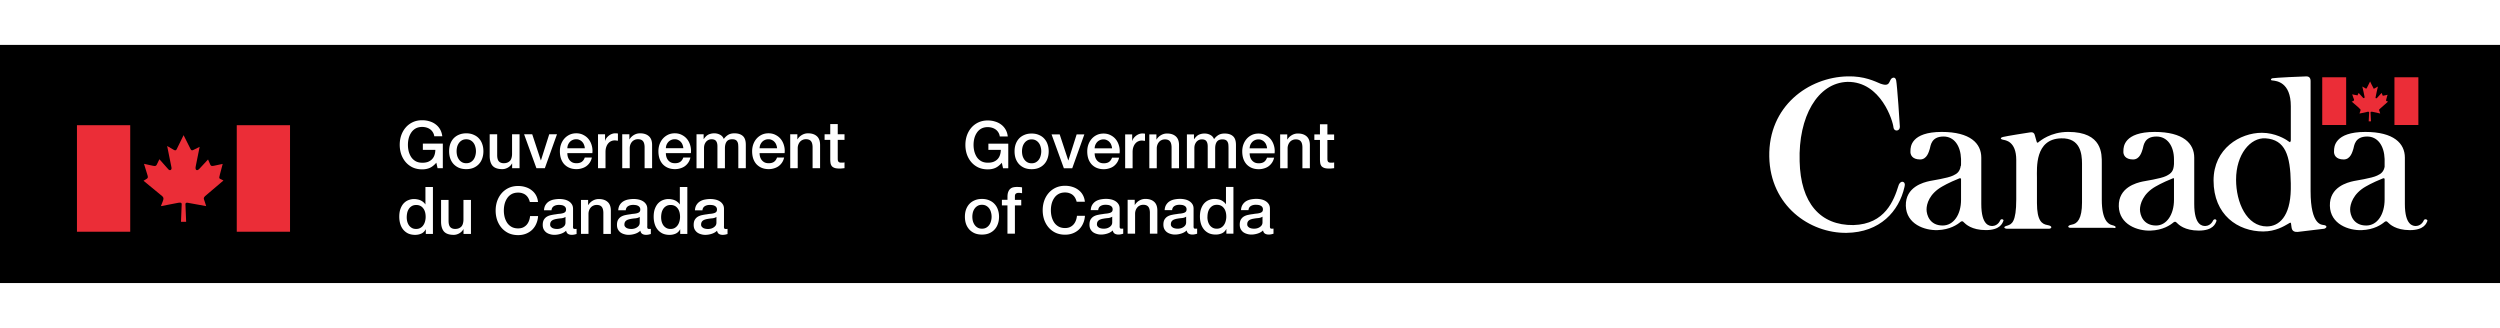 <svg xmlns="http://www.w3.org/2000/svg" width="850px" id="Layer_1" viewBox="0 0 1170.5 111.5">
  <defs>
    <clipPath id="clippath">
      <path d="M36.03 37.59h99.77v49.88H36.03z" style="fill:none"/>
    </clipPath>
    <style>
      .cls-3{fill:#fff}.cls-4{fill:#eb2d37}
    </style>
  </defs>
  <path d="M0 0h1170.5v111.5H0z"/>
  <g style="clip-path:url(#clippath)">
    <path d="M36.03 37.59h24.94v49.88H36.03zM85.95 42.27l-3.27 6.67c-.3.58-.83.5-1.32.19l-3.1-1.8 2 9.93c.33 1.27-.72 1.85-1.46.97l-4.17-4.7-1.18 2.43c-.3.64-.63.92-1.81.64l-4.22-.91 1.65 5.37c.25.81.22 1.19-.25 1.55l-1.62 1 8.76 7.22c.74.64.66 1.27.33 2.21l-.96 2.46 7.43-1.44c1.62-.34 2.31-.36 2.31.55l-.33 8.2h2.41l-.33-8.23c.03-.8.71-.8 1.7-.55l8.01 1.46-.79-2.46c-.33-1.02-.63-1.3.25-2.21l8.63-7.33-1.48-.74c-.77-.34-.44-.91-.28-1.61v-.11l1.4-5.31-4.17.88h-.02c-.71.14-1.24.23-1.6-.5l-1.07-2.46-4.04 4.35c-1.1 1.22-2.12.69-1.73-1.11l1.84-9.16-2.83 1.41c-.66.33-.99.39-1.4-.31l-3.29-6.56ZM110.85 37.59h24.94v49.88h-24.94z" class="cls-4"/>
  </g>
  <path d="M472.08 57.76h-2.45l-.58-2.57c-1.02 1.16-2.04 1.97-3.06 2.42s-2.2.67-3.52.67c-1.63 0-3.1-.3-4.41-.89-1.29-.61-2.38-1.44-3.28-2.48s-1.59-2.26-2.08-3.64c-.47-1.39-.7-2.87-.7-4.44s.23-3.02.7-4.41c.49-1.39 1.18-2.6 2.08-3.64.9-1.04 1.99-1.87 3.28-2.48 1.31-.61 2.78-.92 4.41-.92 1.18 0 2.31.16 3.37.49 1.08.31 2.04.78 2.88 1.41.84.61 1.53 1.39 2.08 2.33.55.94.9 2.02 1.04 3.25h-3.74c-.1-.71-.33-1.34-.67-1.87-.33-.55-.75-1.01-1.26-1.38s-1.08-.64-1.72-.83c-.63-.18-1.3-.28-1.99-.28-1.16 0-2.17.23-3.03.7-.84.47-1.52 1.1-2.05 1.9-.53.78-.93 1.66-1.19 2.66-.25 1-.37 2.02-.37 3.06s.12 2.06.37 3.06c.27 1 .66 1.9 1.19 2.7.53.78 1.22 1.4 2.05 1.87.86.47 1.87.7 3.03.7.98.02 1.85-.1 2.6-.37.76-.29 1.39-.68 1.9-1.19.53-.53.93-1.17 1.19-1.93.27-.76.41-1.59.43-2.51h-5.82v-2.91h9.31v11.52Zm10.93.43c-1.27 0-2.4-.2-3.4-.61-.98-.43-1.82-1.01-2.51-1.75a7.847 7.847 0 0 1-1.56-2.63c-.35-1.02-.52-2.14-.52-3.37s.17-2.32.52-3.34c.37-1.02.89-1.9 1.56-2.63.69-.74 1.53-1.31 2.51-1.72 1-.43 2.13-.64 3.4-.64s2.39.21 3.37.64c1 .41 1.84.98 2.51 1.72.69.74 1.22 1.61 1.56 2.63.37 1.02.55 2.13.55 3.34s-.18 2.35-.55 3.37c-.35 1.02-.87 1.9-1.56 2.63-.67.74-1.51 1.32-2.51 1.75-.98.41-2.1.61-3.37.61Zm0-2.76c.78 0 1.45-.16 2.02-.49.57-.33 1.04-.76 1.41-1.29s.63-1.12.8-1.78c.18-.67.28-1.36.28-2.05s-.09-1.35-.28-2.02c-.16-.67-.43-1.27-.8-1.78-.37-.53-.84-.96-1.41-1.29-.57-.33-1.25-.49-2.02-.49s-1.45.16-2.02.49c-.57.33-1.04.76-1.41 1.29-.37.51-.64 1.1-.83 1.78-.16.67-.25 1.35-.25 2.02s.08 1.38.25 2.05c.18.65.46 1.25.83 1.78s.84.96 1.41 1.29c.57.33 1.25.49 2.02.49Zm9.34-13.51h3.8l4.01 12.16h.06l3.86-12.16h3.61l-5.67 15.84h-3.92l-5.76-15.84Zm28.32 6.52a5.12 5.12 0 0 0-.37-1.59c-.18-.51-.45-.95-.8-1.32-.33-.39-.74-.69-1.23-.92-.47-.25-1-.37-1.59-.37s-1.17.11-1.68.34c-.49.2-.92.5-1.29.89-.35.37-.63.81-.86 1.32-.2.51-.32 1.06-.34 1.65h8.15Zm-8.15 2.3c0 .61.08 1.2.25 1.78.18.57.45 1.07.8 1.5s.79.78 1.32 1.04c.53.25 1.16.37 1.9.37 1.02 0 1.84-.21 2.45-.64.63-.45 1.1-1.11 1.41-1.99h3.31c-.18.86-.5 1.62-.95 2.3s-.99 1.25-1.62 1.72c-.63.45-1.35.79-2.14 1.01-.78.25-1.59.37-2.45.37-1.25 0-2.35-.2-3.31-.61a6.92 6.92 0 0 1-2.45-1.72c-.65-.74-1.15-1.61-1.5-2.63-.33-1.02-.49-2.14-.49-3.37 0-1.12.17-2.18.52-3.19.37-1.02.88-1.91 1.53-2.66.67-.78 1.48-1.39 2.42-1.84s2-.67 3.19-.67c1.25 0 2.36.27 3.34.8 1 .51 1.83 1.19 2.48 2.05.65.86 1.12 1.85 1.41 2.97.31 1.1.39 2.25.25 3.43h-11.64Zm14.29-8.82h3.28v3.06h.06c.1-.43.29-.85.58-1.26.31-.41.66-.78 1.07-1.1.43-.35.9-.62 1.41-.83.51-.2 1.03-.31 1.56-.31.41 0 .68.01.83.03l.49.06v3.37c-.25-.04-.5-.07-.77-.09-.25-.04-.49-.06-.74-.06-.59 0-1.15.12-1.68.37-.51.22-.96.57-1.35 1.04-.39.45-.69 1.01-.92 1.68-.23.67-.34 1.45-.34 2.33v7.54h-3.49V41.91Zm11.31 0h3.31v2.33l.06.06c.53-.88 1.23-1.56 2.08-2.05.86-.51 1.81-.77 2.85-.77 1.73 0 3.1.45 4.1 1.35 1 .9 1.5 2.25 1.5 4.04v10.87h-3.49V47.8c-.04-1.25-.31-2.14-.8-2.7-.49-.57-1.26-.86-2.3-.86-.59 0-1.12.11-1.59.34-.47.2-.87.5-1.19.89-.33.37-.58.81-.77 1.32-.18.51-.28 1.05-.28 1.62v9.34h-3.49V41.91Zm17.59 0h3.31v2.21h.09c.27-.39.55-.75.86-1.07s.64-.6 1.01-.83c.39-.22.83-.4 1.32-.52.49-.14 1.05-.21 1.68-.21.96 0 1.85.21 2.66.64.84.43 1.43 1.09 1.78 1.99.59-.82 1.28-1.46 2.05-1.93.78-.47 1.75-.7 2.91-.7 1.68 0 2.97.41 3.89 1.23.94.82 1.41 2.18 1.41 4.1v10.93h-3.49v-9.25c0-.63-.02-1.2-.06-1.72-.04-.53-.16-.98-.37-1.35a1.9 1.9 0 0 0-.86-.89c-.39-.2-.92-.31-1.59-.31-1.18 0-2.04.37-2.57 1.1-.53.74-.8 1.78-.8 3.12v9.28h-3.49V47.57c0-1.1-.2-1.93-.61-2.48-.39-.57-1.11-.86-2.17-.86-.45 0-.89.09-1.32.28-.41.18-.78.45-1.1.8-.31.35-.56.78-.77 1.29-.18.51-.28 1.09-.28 1.75v9.4h-3.49V41.91Zm37.53 6.52a5.12 5.12 0 0 0-.37-1.59c-.18-.51-.45-.95-.8-1.32-.33-.39-.74-.69-1.23-.92-.47-.25-1-.37-1.59-.37s-1.17.11-1.68.34c-.49.2-.92.5-1.29.89-.35.37-.63.81-.86 1.32-.2.51-.32 1.06-.34 1.65h8.15Zm-8.15 2.3c0 .61.08 1.2.25 1.78.18.57.45 1.07.8 1.5s.79.78 1.32 1.04c.53.25 1.16.37 1.9.37 1.02 0 1.84-.21 2.45-.64.63-.45 1.1-1.11 1.41-1.99h3.31c-.18.86-.5 1.62-.95 2.3s-.99 1.25-1.62 1.72c-.63.45-1.35.79-2.14 1.01-.78.25-1.59.37-2.45.37-1.25 0-2.35-.2-3.31-.61a6.92 6.92 0 0 1-2.45-1.72c-.65-.74-1.15-1.61-1.5-2.63-.33-1.02-.49-2.14-.49-3.37 0-1.12.17-2.18.52-3.19.37-1.02.88-1.91 1.53-2.66.67-.78 1.48-1.39 2.42-1.84s2-.67 3.19-.67c1.25 0 2.36.27 3.34.8 1 .51 1.83 1.19 2.48 2.05.65.86 1.12 1.85 1.41 2.97.31 1.1.39 2.25.25 3.43h-11.64Zm14.29-8.82h3.31v2.33l.06.06c.53-.88 1.23-1.56 2.08-2.05.86-.51 1.81-.77 2.85-.77 1.73 0 3.1.45 4.1 1.35 1 .9 1.5 2.25 1.5 4.04v10.87h-3.49V47.8c-.04-1.25-.31-2.14-.8-2.7-.49-.57-1.26-.86-2.3-.86-.59 0-1.12.11-1.59.34-.47.2-.87.5-1.19.89-.33.37-.58.81-.77 1.32-.18.51-.28 1.05-.28 1.62v9.34h-3.49V41.91Zm15.99 0H618v-4.75h3.49v4.75h3.15v2.6h-3.15v8.45c0 .37.01.68.03.95.04.27.11.49.21.67.12.18.3.33.52.43.23.08.53.12.92.12h.74c.25-.02.49-.06.74-.12v2.7c-.39.04-.77.08-1.13.12-.37.04-.74.06-1.13.06-.92 0-1.66-.08-2.24-.25-.55-.18-.99-.44-1.32-.77-.31-.35-.52-.78-.64-1.29-.1-.51-.16-1.09-.18-1.75V44.5h-2.63v-2.6ZM459.76 88.81c-1.27 0-2.4-.2-3.4-.61-.98-.43-1.82-1.01-2.51-1.75a7.847 7.847 0 0 1-1.56-2.63c-.35-1.02-.52-2.14-.52-3.37s.17-2.32.52-3.34c.37-1.02.89-1.9 1.56-2.63.69-.74 1.53-1.31 2.51-1.72 1-.43 2.13-.64 3.4-.64s2.39.21 3.37.64c1 .41 1.84.98 2.51 1.72.69.74 1.22 1.61 1.56 2.63.37 1.02.55 2.13.55 3.34s-.18 2.35-.55 3.37c-.35 1.02-.87 1.9-1.56 2.63-.67.74-1.51 1.32-2.51 1.75-.98.41-2.1.61-3.37.61Zm0-2.76c.78 0 1.45-.16 2.02-.49s1.04-.76 1.41-1.29c.37-.53.63-1.12.8-1.78.18-.67.28-1.36.28-2.05s-.09-1.35-.28-2.02c-.16-.67-.43-1.27-.8-1.78-.37-.53-.84-.96-1.41-1.29s-1.25-.49-2.02-.49-1.45.16-2.02.49-1.04.76-1.41 1.29c-.37.51-.64 1.1-.83 1.78-.16.67-.25 1.35-.25 2.02s.08 1.38.25 2.05c.18.65.46 1.25.83 1.78.37.53.84.96 1.41 1.29s1.25.49 2.02.49Zm9.34-13.51h2.6v-1.32c0-1 .12-1.81.37-2.42.25-.63.57-1.11.98-1.44.41-.35.87-.57 1.38-.67a7.45 7.45 0 0 1 1.65-.18c1.12 0 1.94.07 2.45.21v2.73c-.22-.06-.47-.1-.74-.12-.25-.04-.54-.06-.89-.06-.47 0-.88.11-1.23.34-.33.22-.49.66-.49 1.32v1.62h2.97v2.6h-2.97v13.23h-3.49V75.15h-2.6v-2.6Zm35 .92c-.16-.63-.39-1.22-.67-1.75-.29-.53-.65-.99-1.1-1.38-.45-.39-.98-.68-1.59-.89-.59-.22-1.29-.34-2.08-.34-1.16 0-2.17.23-3.03.7-.84.47-1.52 1.1-2.05 1.9-.53.78-.93 1.66-1.19 2.66-.25 1-.37 2.02-.37 3.06s.12 2.06.37 3.06c.27 1 .66 1.9 1.19 2.7.53.78 1.22 1.4 2.05 1.87.86.47 1.87.7 3.03.7.86 0 1.61-.14 2.27-.43.65-.31 1.22-.71 1.68-1.23.47-.53.84-1.14 1.1-1.84.27-.69.44-1.44.52-2.24h3.74c-.08 1.31-.37 2.5-.86 3.58a8.792 8.792 0 0 1-1.93 2.82c-.82.78-1.78 1.38-2.88 1.81-1.1.43-2.32.64-3.64.64-1.63 0-3.1-.3-4.41-.89a9.855 9.855 0 0 1-3.28-2.48c-.9-1.04-1.59-2.26-2.08-3.64-.47-1.39-.7-2.87-.7-4.44s.23-3.02.7-4.41c.49-1.39 1.18-2.6 2.08-3.64.9-1.04 1.99-1.87 3.28-2.48 1.31-.61 2.78-.92 4.41-.92 1.23 0 2.38.17 3.46.52 1.08.33 2.03.82 2.85 1.47.84.63 1.51 1.41 2.02 2.33.51.92.83 1.97.95 3.15h-3.83Zm20.11 11.39c0 .43.05.74.15.92.12.18.35.28.67.28h.37c.14 0 .31-.02.49-.06v2.42c-.12.04-.29.08-.49.12-.18.06-.38.11-.58.15a6.409 6.409 0 0 1-1.13.12c-.71 0-1.31-.14-1.78-.43s-.78-.79-.92-1.5c-.69.67-1.55 1.16-2.57 1.47-1 .31-1.97.46-2.91.46-.71 0-1.4-.1-2.05-.31-.65-.18-1.23-.46-1.75-.83-.49-.39-.89-.87-1.19-1.44-.29-.59-.43-1.28-.43-2.05 0-.98.17-1.78.52-2.39.37-.61.84-1.09 1.41-1.44.59-.35 1.25-.59 1.96-.74.74-.16 1.47-.29 2.21-.37.63-.12 1.24-.2 1.81-.25a8.2 8.2 0 0 0 1.5-.28c.45-.12.8-.31 1.04-.55.27-.27.4-.65.4-1.16 0-.45-.11-.82-.34-1.1-.2-.29-.47-.5-.8-.64-.31-.16-.65-.27-1.04-.31-.39-.06-.75-.09-1.1-.09-.98 0-1.79.2-2.42.61-.63.41-.99 1.04-1.07 1.9h-3.49c.06-1.02.31-1.87.74-2.54.43-.67.97-1.22 1.62-1.62.67-.41 1.43-.69 2.27-.86.84-.16 1.7-.25 2.57-.25.78 0 1.54.08 2.3.25.76.16 1.43.43 2.02.8.61.37 1.1.85 1.47 1.44.37.57.55 1.28.55 2.11v8.15Zm-3.49-4.41c-.53.35-1.18.56-1.96.64-.78.06-1.55.16-2.33.31-.37.06-.72.15-1.07.28-.35.1-.65.26-.92.46-.26.18-.48.44-.64.77-.14.31-.21.68-.21 1.13 0 .39.11.71.34.98.23.27.49.48.8.64.33.14.67.25 1.04.31.39.06.74.09 1.04.09.39 0 .81-.05 1.26-.15.45-.1.87-.28 1.26-.52.41-.25.75-.55 1.01-.92.27-.39.4-.86.4-1.41v-2.6Zm7.25-7.9h3.31v2.33l.06.06c.53-.88 1.23-1.56 2.08-2.05.86-.51 1.81-.77 2.85-.77 1.74 0 3.1.45 4.1 1.35s1.5 2.25 1.5 4.04v10.87h-3.49v-9.95c-.04-1.25-.31-2.14-.8-2.7-.49-.57-1.26-.86-2.3-.86-.59 0-1.12.11-1.59.34-.47.2-.87.5-1.19.89-.33.37-.58.81-.77 1.32-.18.51-.28 1.05-.28 1.62v9.34h-3.49V72.53Zm30.85 12.31c0 .43.05.74.15.92.12.18.35.28.67.28h.37c.14 0 .31-.02.49-.06v2.42c-.12.04-.29.08-.49.12-.18.06-.38.11-.58.15a6.409 6.409 0 0 1-1.13.12c-.71 0-1.31-.14-1.78-.43s-.78-.79-.92-1.5c-.69.67-1.55 1.16-2.57 1.47-1 .31-1.97.46-2.91.46-.71 0-1.4-.1-2.05-.31-.65-.18-1.23-.46-1.75-.83-.49-.39-.89-.87-1.19-1.44-.29-.59-.43-1.28-.43-2.05 0-.98.17-1.78.52-2.39.37-.61.84-1.09 1.41-1.44.59-.35 1.25-.59 1.96-.74.74-.16 1.47-.29 2.21-.37.63-.12 1.24-.2 1.81-.25a8.2 8.2 0 0 0 1.5-.28c.45-.12.8-.31 1.04-.55.27-.27.4-.65.4-1.16 0-.45-.11-.82-.34-1.1-.2-.29-.47-.5-.8-.64-.31-.16-.65-.27-1.04-.31-.39-.06-.75-.09-1.1-.09-.98 0-1.79.2-2.42.61-.63.41-.99 1.04-1.07 1.9h-3.49c.06-1.02.31-1.87.74-2.54.43-.67.97-1.22 1.62-1.62.67-.41 1.43-.69 2.27-.86.84-.16 1.7-.25 2.57-.25.78 0 1.54.08 2.3.25.76.16 1.43.43 2.02.8.61.37 1.1.85 1.47 1.44.37.57.55 1.28.55 2.11v8.15Zm-3.49-4.41c-.53.35-1.18.56-1.96.64-.78.06-1.55.16-2.33.31-.37.06-.72.15-1.07.28-.35.1-.65.26-.92.46-.26.18-.48.44-.64.77-.14.31-.21.68-.21 1.13 0 .39.11.71.34.98.23.27.49.48.8.64.33.14.67.25 1.04.31.39.06.74.09 1.04.09.39 0 .81-.05 1.26-.15.45-.1.87-.28 1.26-.52.41-.25.75-.55 1.01-.92.27-.39.4-.86.4-1.41v-2.6Zm22.17 7.93h-3.31v-2.14h-.06c-.47.92-1.15 1.58-2.05 1.99-.9.39-1.85.58-2.85.58-1.25 0-2.34-.21-3.28-.64a6.733 6.733 0 0 1-2.3-1.81 7.822 7.822 0 0 1-1.38-2.66c-.31-1.04-.46-2.15-.46-3.34 0-1.43.19-2.66.58-3.71s.9-1.9 1.53-2.57c.65-.67 1.39-1.16 2.21-1.47.84-.33 1.68-.49 2.54-.49.49 0 .99.05 1.5.15.51.08 1 .22 1.47.43.47.2.9.47 1.29.8.41.31.74.67 1.01 1.1h.06V66.5h3.49v21.87Zm-12.19-7.75c0 .67.08 1.34.25 1.99.18.65.45 1.24.8 1.75.37.51.83.92 1.38 1.23.55.31 1.2.46 1.96.46s1.44-.16 1.99-.49a4.07 4.07 0 0 0 1.38-1.29c.37-.53.63-1.12.8-1.78.18-.67.28-1.36.28-2.05 0-1.76-.4-3.12-1.19-4.1-.78-.98-1.84-1.47-3.19-1.47-.82 0-1.51.17-2.08.52-.55.33-1.01.77-1.38 1.32-.35.53-.6 1.14-.77 1.84-.14.67-.21 1.37-.21 2.08Zm29.26 4.23c0 .43.05.74.15.92.12.18.35.28.67.28h.37c.14 0 .31-.02.49-.06v2.42c-.12.04-.29.08-.49.12-.18.06-.38.11-.58.15a6.409 6.409 0 0 1-1.13.12c-.71 0-1.31-.14-1.78-.43s-.78-.79-.92-1.5c-.69.67-1.55 1.16-2.57 1.47-1 .31-1.97.46-2.91.46-.71 0-1.4-.1-2.05-.31-.65-.18-1.23-.46-1.75-.83-.49-.39-.89-.87-1.19-1.44-.29-.59-.43-1.28-.43-2.05 0-.98.17-1.78.52-2.39.37-.61.84-1.09 1.41-1.44.59-.35 1.25-.59 1.96-.74.74-.16 1.47-.29 2.21-.37.63-.12 1.24-.2 1.81-.25a8.2 8.2 0 0 0 1.5-.28c.45-.12.8-.31 1.04-.55.27-.27.4-.65.4-1.16 0-.45-.11-.82-.34-1.1-.2-.29-.47-.5-.8-.64-.31-.16-.65-.27-1.04-.31-.39-.06-.75-.09-1.1-.09-.98 0-1.79.2-2.42.61-.63.41-.99 1.04-1.07 1.9h-3.49c.06-1.02.31-1.87.74-2.54.43-.67.97-1.22 1.62-1.62.67-.41 1.43-.69 2.27-.86.84-.16 1.7-.25 2.57-.25.78 0 1.54.08 2.3.25.76.16 1.43.43 2.02.8.61.37 1.1.85 1.47 1.44.37.57.55 1.28.55 2.11v8.15Zm-3.49-4.41c-.53.35-1.18.56-1.96.64-.78.06-1.55.16-2.33.31-.37.06-.72.15-1.07.28-.35.1-.65.26-.92.46-.26.18-.48.44-.64.77-.14.31-.21.68-.21 1.13 0 .39.11.71.34.98.23.27.49.48.8.64.33.14.67.25 1.04.31.39.06.74.09 1.04.09.39 0 .81-.05 1.26-.15.45-.1.87-.28 1.26-.52.41-.25.75-.55 1.01-.92.27-.39.4-.86.4-1.41v-2.6ZM207.33 57.74h-2.46l-.58-2.58c-1.03 1.17-2.05 1.98-3.08 2.43s-2.21.68-3.54.68c-1.64 0-3.12-.3-4.43-.89-1.29-.62-2.39-1.45-3.29-2.49-.9-1.05-1.6-2.27-2.09-3.66-.47-1.39-.71-2.88-.71-4.46s.24-3.04.71-4.43c.49-1.39 1.19-2.62 2.09-3.66.9-1.05 2-1.88 3.29-2.49 1.31-.62 2.79-.92 4.43-.92 1.19 0 2.32.16 3.38.49 1.09.31 2.05.78 2.89 1.42.84.62 1.54 1.39 2.09 2.34.55.94.9 2.03 1.05 3.26h-3.75c-.1-.72-.33-1.34-.68-1.88-.33-.55-.75-1.02-1.26-1.38-.51-.37-1.09-.65-1.72-.83a7.32 7.32 0 0 0-2-.28c-1.17 0-2.18.24-3.05.71-.84.47-1.53 1.11-2.06 1.91-.53.78-.93 1.67-1.2 2.68-.25 1.01-.37 2.03-.37 3.08s.12 2.07.37 3.08c.27 1.01.67 1.91 1.2 2.71.53.78 1.22 1.41 2.06 1.88.86.47 1.88.71 3.05.71.98.02 1.86-.1 2.62-.37.76-.29 1.39-.69 1.91-1.2.53-.53.93-1.18 1.2-1.94.27-.76.41-1.6.43-2.52h-5.85v-2.92h9.35v11.57Zm10.98.43c-1.27 0-2.41-.21-3.42-.62a7.694 7.694 0 0 1-2.52-1.75c-.68-.74-1.2-1.62-1.57-2.65-.35-1.03-.52-2.15-.52-3.38s.17-2.33.52-3.35c.37-1.03.89-1.91 1.57-2.65a7.29 7.29 0 0 1 2.52-1.72c1-.43 2.14-.65 3.42-.65s2.4.22 3.38.65c1 .41 1.85.98 2.52 1.72.7.74 1.22 1.62 1.57 2.65.37 1.03.55 2.14.55 3.35s-.18 2.36-.55 3.38c-.35 1.03-.87 1.91-1.57 2.65-.68.74-1.52 1.32-2.52 1.75-.98.41-2.11.62-3.38.62Zm0-2.77c.78 0 1.46-.16 2.03-.49.57-.33 1.05-.76 1.42-1.29s.63-1.13.8-1.78c.18-.68.28-1.36.28-2.06s-.09-1.35-.28-2.03c-.17-.68-.43-1.27-.8-1.78-.37-.53-.84-.96-1.42-1.29-.58-.33-1.25-.49-2.03-.49s-1.46.16-2.03.49c-.58.33-1.05.76-1.42 1.29-.37.51-.65 1.11-.83 1.78-.17.68-.25 1.35-.25 2.03s.08 1.38.25 2.06c.18.66.46 1.25.83 1.78s.84.96 1.42 1.29c.57.33 1.25.49 2.03.49Zm24.92 2.34h-3.45v-2.22h-.06c-.43.8-1.08 1.45-1.94 1.94-.84.47-1.7.71-2.58.71-2.09 0-3.61-.51-4.55-1.54-.92-1.05-1.38-2.62-1.38-4.71V41.83h3.51v9.75c0 1.39.27 2.38.8 2.95.53.57 1.28.86 2.25.86.74 0 1.35-.11 1.85-.34s.89-.52 1.2-.89c.31-.39.52-.85.65-1.38.14-.53.22-1.11.22-1.72v-9.23h3.51v15.91Zm2.13-15.91h3.82l4.03 12.22h.06l3.88-12.22h3.63l-5.69 15.91h-3.94l-5.78-15.91Zm28.45 6.55a5.18 5.18 0 0 0-.37-1.6c-.18-.51-.45-.95-.8-1.32-.33-.39-.74-.7-1.23-.92-.47-.25-1-.37-1.6-.37s-1.18.11-1.69.34c-.49.21-.92.5-1.29.89-.35.37-.63.81-.86 1.32-.2.51-.32 1.07-.34 1.66h8.18Zm-8.18 2.31c0 .62.08 1.21.25 1.78.18.57.45 1.08.8 1.51.35.43.79.78 1.32 1.05.53.25 1.17.37 1.91.37 1.03 0 1.85-.22 2.46-.65.64-.45 1.11-1.12 1.42-2h3.32c-.18.86-.5 1.63-.95 2.31-.45.68-.99 1.25-1.63 1.72-.63.45-1.35.79-2.15 1.02-.78.25-1.6.37-2.46.37-1.25 0-2.36-.21-3.32-.62a7.05 7.05 0 0 1-2.46-1.72c-.66-.74-1.16-1.62-1.51-2.65-.33-1.03-.49-2.15-.49-3.38 0-1.13.17-2.19.52-3.2.37-1.03.88-1.92 1.54-2.68.68-.78 1.49-1.39 2.43-1.85.94-.45 2.01-.68 3.2-.68 1.25 0 2.37.27 3.35.8 1.01.51 1.84 1.2 2.49 2.06.66.86 1.13 1.86 1.42 2.98.31 1.11.39 2.26.25 3.45h-11.69Zm14.36-8.86h3.29v3.08h.06c.1-.43.3-.85.58-1.26.31-.41.67-.78 1.08-1.11.43-.35.9-.63 1.42-.83s1.04-.31 1.57-.31c.41 0 .69.01.83.03l.49.06v3.38c-.25-.04-.5-.07-.77-.09-.25-.04-.49-.06-.74-.06-.59 0-1.16.12-1.69.37-.51.23-.96.57-1.35 1.05-.39.45-.7 1.02-.92 1.69-.23.68-.34 1.46-.34 2.34v7.57h-3.51V41.83Zm11.36 0h3.32v2.34l.06.06a5.73 5.73 0 0 1 2.09-2.06c.86-.51 1.82-.77 2.86-.77 1.74 0 3.12.45 4.12 1.35 1.01.9 1.51 2.26 1.51 4.06v10.92h-3.51v-10c-.04-1.25-.31-2.15-.8-2.71-.49-.57-1.26-.86-2.31-.86-.59 0-1.13.11-1.6.34-.47.21-.87.5-1.2.89-.33.37-.58.81-.77 1.32-.18.51-.28 1.06-.28 1.63v9.38h-3.51V41.81Zm28.59 6.55c-.04-.55-.17-1.09-.37-1.6-.18-.51-.45-.95-.8-1.32-.33-.39-.74-.7-1.23-.92-.47-.25-1.01-.37-1.6-.37s-1.18.11-1.69.34c-.49.21-.92.5-1.29.89-.35.37-.64.81-.86 1.32a4.77 4.77 0 0 0-.34 1.66h8.18Zm-8.18 2.31c0 .62.08 1.21.25 1.78.18.57.45 1.08.8 1.51.35.43.79.78 1.32 1.05.53.25 1.17.37 1.91.37 1.03 0 1.85-.22 2.46-.65.63-.45 1.11-1.12 1.42-2h3.32c-.18.86-.5 1.63-.95 2.31-.45.68-1 1.25-1.63 1.72-.64.45-1.35.79-2.15 1.02-.78.25-1.6.37-2.46.37-1.25 0-2.36-.21-3.32-.62a6.96 6.96 0 0 1-2.46-1.72c-.66-.74-1.16-1.62-1.51-2.65-.33-1.03-.49-2.15-.49-3.38 0-1.13.17-2.19.52-3.2.37-1.03.88-1.92 1.54-2.68.68-.78 1.49-1.39 2.43-1.85.94-.45 2.01-.68 3.2-.68 1.25 0 2.37.27 3.35.8 1 .51 1.83 1.2 2.49 2.06.66.86 1.13 1.86 1.42 2.98.31 1.11.39 2.26.25 3.45h-11.69Zm14.36-8.86h3.32v2.22h.09c.27-.39.55-.75.86-1.08s.65-.61 1.02-.83c.39-.23.83-.4 1.32-.52.49-.14 1.06-.22 1.69-.22.97 0 1.86.22 2.68.65.84.43 1.44 1.1 1.78 2 .6-.82 1.28-1.47 2.06-1.94s1.75-.71 2.92-.71c1.68 0 2.98.41 3.91 1.23.94.82 1.42 2.19 1.42 4.12v10.99h-3.51v-9.29c0-.64-.02-1.21-.06-1.72-.04-.53-.16-.98-.37-1.35-.18-.39-.47-.69-.86-.89-.39-.21-.92-.31-1.6-.31-1.19 0-2.05.37-2.58 1.11-.53.74-.8 1.78-.8 3.14v9.32h-3.51V47.53c0-1.11-.2-1.94-.62-2.49-.39-.57-1.12-.86-2.18-.86-.45 0-.89.09-1.32.28-.41.18-.78.45-1.11.8-.31.35-.56.78-.77 1.29-.18.51-.28 1.1-.28 1.75v9.45h-3.51V41.84Zm37.7 6.55a5.18 5.18 0 0 0-.37-1.6c-.18-.51-.45-.95-.8-1.32-.33-.39-.74-.7-1.23-.92-.47-.25-1-.37-1.6-.37s-1.18.11-1.69.34c-.49.21-.92.5-1.29.89-.35.37-.63.81-.86 1.32-.2.51-.32 1.07-.34 1.66h8.18Zm-8.18 2.31c0 .62.08 1.21.25 1.78.18.57.45 1.08.8 1.51.35.43.79.78 1.32 1.05.53.25 1.17.37 1.91.37 1.03 0 1.85-.22 2.46-.65.64-.45 1.11-1.12 1.42-2h3.32c-.18.86-.5 1.63-.95 2.31-.45.68-.99 1.25-1.63 1.72-.63.45-1.35.79-2.15 1.02-.78.25-1.6.37-2.46.37-1.25 0-2.36-.21-3.32-.62a7.05 7.05 0 0 1-2.46-1.72c-.66-.74-1.16-1.62-1.51-2.65-.33-1.03-.49-2.15-.49-3.38 0-1.13.18-2.19.52-3.2.37-1.03.88-1.92 1.54-2.68.68-.78 1.49-1.39 2.43-1.85.94-.45 2.01-.68 3.2-.68 1.25 0 2.37.27 3.35.8 1.01.51 1.84 1.2 2.49 2.06.66.86 1.13 1.86 1.42 2.98.31 1.11.39 2.26.25 3.45h-11.69ZM370 41.83h3.32v2.34l.06.06a5.73 5.73 0 0 1 2.09-2.06c.86-.51 1.82-.77 2.86-.77 1.74 0 3.12.45 4.12 1.35 1.01.9 1.51 2.26 1.51 4.06v10.92h-3.51v-10c-.04-1.25-.31-2.15-.8-2.71-.49-.57-1.26-.86-2.31-.86-.59 0-1.13.11-1.6.34-.47.21-.87.5-1.2.89-.33.37-.58.81-.77 1.32-.18.51-.28 1.06-.28 1.63v9.38h-3.51V41.81Zm16.07 0h2.65v-4.77h3.51v4.77h3.17v2.62h-3.17v8.49c0 .37.01.69.03.95.04.27.11.49.22.68.12.18.3.33.52.43.23.08.53.12.92.12h.74c.25-.02.49-.06.74-.12v2.71c-.39.04-.77.08-1.14.12-.37.04-.75.06-1.14.06-.92 0-1.67-.08-2.25-.25-.55-.18-.99-.44-1.32-.77-.31-.35-.52-.78-.65-1.29-.1-.51-.16-1.1-.18-1.75v-9.38h-2.65v-2.62ZM202.68 88.51h-3.32v-2.15h-.06c-.47.92-1.16 1.59-2.06 2-.9.39-1.86.58-2.86.58-1.25 0-2.35-.22-3.29-.65a6.797 6.797 0 0 1-2.31-1.82c-.62-.76-1.08-1.65-1.38-2.68-.31-1.05-.46-2.16-.46-3.35 0-1.44.19-2.68.58-3.72s.9-1.91 1.54-2.58c.66-.68 1.39-1.17 2.22-1.48.84-.33 1.69-.49 2.55-.49.49 0 .99.05 1.51.15.51.08 1.01.23 1.48.43.47.21.9.47 1.29.8.41.31.75.68 1.02 1.11h.06v-8.12h3.51v21.97Zm-12.25-7.78c0 .68.08 1.34.25 2 .18.66.45 1.24.8 1.75.37.51.83.92 1.38 1.23.55.31 1.21.46 1.97.46s1.45-.16 2-.49c.58-.33 1.04-.76 1.38-1.29.37-.53.64-1.13.8-1.78.18-.68.28-1.36.28-2.06 0-1.76-.4-3.14-1.2-4.12-.78-.98-1.85-1.48-3.2-1.48-.82 0-1.52.17-2.09.52-.55.33-1.02.77-1.38 1.32a5.6 5.6 0 0 0-.77 1.85c-.14.68-.22 1.37-.22 2.09Zm30.04 7.78h-3.45v-2.22h-.06c-.43.8-1.08 1.45-1.94 1.94-.84.47-1.7.71-2.58.71-2.09 0-3.61-.51-4.55-1.54-.92-1.05-1.38-2.62-1.38-4.71V72.6h3.51v9.75c0 1.39.27 2.38.8 2.95.53.57 1.28.86 2.25.86.74 0 1.35-.11 1.85-.34.49-.23.89-.52 1.2-.89.31-.39.52-.85.65-1.38.14-.53.22-1.11.22-1.72V72.6h3.51v15.91Zm27.59-14.99c-.16-.64-.39-1.22-.68-1.75s-.66-.99-1.11-1.38-.98-.69-1.6-.89c-.59-.23-1.29-.34-2.09-.34-1.17 0-2.18.24-3.05.71-.84.47-1.53 1.11-2.06 1.91-.53.78-.93 1.67-1.2 2.68-.25 1.01-.37 2.03-.37 3.08s.12 2.07.37 3.08c.27 1.01.67 1.91 1.2 2.71.53.78 1.22 1.41 2.06 1.88.86.47 1.88.71 3.05.71.86 0 1.62-.14 2.28-.43.66-.31 1.22-.72 1.69-1.23.47-.53.84-1.15 1.11-1.85.27-.7.44-1.45.52-2.25h3.75c-.08 1.31-.37 2.51-.86 3.6a8.753 8.753 0 0 1-1.94 2.83c-.82.78-1.78 1.38-2.89 1.82-1.11.43-2.33.65-3.66.65-1.64 0-3.12-.3-4.43-.89-1.29-.62-2.39-1.45-3.29-2.49-.9-1.05-1.6-2.27-2.09-3.66-.47-1.39-.71-2.88-.71-4.46s.24-3.04.71-4.43c.49-1.39 1.19-2.62 2.09-3.66.9-1.05 2-1.88 3.29-2.49 1.31-.62 2.79-.92 4.43-.92 1.23 0 2.39.17 3.48.52 1.09.33 2.04.82 2.86 1.48.84.64 1.52 1.42 2.03 2.34.51.92.83 1.98.95 3.17h-3.85Zm20.21 11.45c0 .43.05.74.15.92.12.18.35.28.68.28h.37c.14 0 .31-.02.49-.06v2.43c-.12.04-.29.08-.49.12-.18.06-.38.11-.58.15a6.614 6.614 0 0 1-1.14.12c-.72 0-1.31-.14-1.78-.43s-.78-.79-.92-1.51c-.7.68-1.56 1.17-2.58 1.48a9.91 9.91 0 0 1-2.92.46c-.72 0-1.41-.1-2.06-.31-.66-.18-1.24-.46-1.75-.83-.49-.39-.89-.87-1.2-1.45-.29-.59-.43-1.28-.43-2.06 0-.98.17-1.78.52-2.4.37-.62.84-1.1 1.42-1.45.59-.35 1.25-.59 1.97-.74.74-.16 1.48-.29 2.22-.37.63-.12 1.24-.21 1.82-.25a8.32 8.32 0 0 0 1.51-.28c.45-.12.8-.31 1.05-.55.27-.27.4-.66.4-1.17 0-.45-.11-.82-.34-1.11-.21-.29-.47-.5-.8-.65-.31-.16-.66-.27-1.05-.31-.39-.06-.76-.09-1.11-.09-.98 0-1.8.21-2.43.62-.64.41-1 1.05-1.08 1.91h-3.51c.06-1.03.31-1.88.74-2.55.43-.68.97-1.22 1.63-1.63.68-.41 1.43-.7 2.28-.86.84-.16 1.7-.25 2.58-.25.78 0 1.55.08 2.31.25.76.16 1.43.43 2.03.8.62.37 1.11.85 1.48 1.45.37.57.55 1.28.55 2.12v8.18Zm-3.51-4.43c-.53.35-1.19.56-1.97.65-.78.06-1.56.16-2.34.31-.37.06-.73.15-1.08.28-.35.1-.66.26-.92.46-.27.18-.48.44-.65.77-.14.31-.22.69-.22 1.14 0 .39.11.72.34.98.23.27.49.48.8.65.33.14.68.25 1.05.31.39.06.74.09 1.05.09.39 0 .81-.05 1.26-.15.45-.1.87-.28 1.26-.52.41-.25.75-.55 1.02-.92.27-.39.4-.86.4-1.42v-2.62Zm7.28-7.94h3.32v2.34l.06.06a5.73 5.73 0 0 1 2.09-2.06c.86-.51 1.82-.77 2.86-.77 1.74 0 3.12.45 4.12 1.35 1.01.9 1.51 2.26 1.51 4.06V88.5h-3.51v-10c-.04-1.25-.31-2.15-.8-2.71-.49-.57-1.26-.86-2.31-.86-.59 0-1.13.11-1.6.34-.47.21-.87.5-1.2.89-.33.37-.58.81-.77 1.32-.18.51-.28 1.06-.28 1.63v9.38h-3.51V72.58Zm30.99 12.37c0 .43.05.74.15.92.12.18.35.28.68.28h.37c.14 0 .31-.02.49-.06v2.43c-.12.04-.29.08-.49.12-.18.06-.38.11-.58.15s-.41.07-.62.09-.38.03-.52.03c-.72 0-1.31-.14-1.78-.43s-.78-.79-.92-1.51c-.7.68-1.56 1.17-2.58 1.48a9.91 9.91 0 0 1-2.92.46c-.72 0-1.41-.1-2.06-.31-.66-.18-1.24-.46-1.75-.83-.49-.39-.89-.87-1.2-1.45-.29-.59-.43-1.28-.43-2.06 0-.98.17-1.78.52-2.4.37-.62.84-1.1 1.42-1.45.59-.35 1.25-.59 1.97-.74.74-.16 1.48-.29 2.22-.37.64-.12 1.24-.21 1.82-.25.58-.06 1.08-.15 1.51-.28.45-.12.8-.31 1.05-.55.27-.27.4-.66.4-1.17 0-.45-.11-.82-.34-1.11-.21-.29-.47-.5-.8-.65-.31-.16-.66-.27-1.05-.31-.39-.06-.76-.09-1.11-.09-.98 0-1.79.21-2.43.62-.64.41-.99 1.05-1.08 1.91h-3.51c.06-1.03.31-1.88.74-2.55.43-.68.98-1.22 1.63-1.63.68-.41 1.44-.7 2.28-.86.84-.16 1.7-.25 2.58-.25.78 0 1.55.08 2.31.25s1.44.43 2.03.8c.62.37 1.11.85 1.48 1.45.37.57.55 1.28.55 2.12v8.18Zm-3.51-4.43c-.53.35-1.19.56-1.97.65-.78.06-1.56.16-2.34.31-.37.06-.73.15-1.08.28-.35.1-.66.26-.92.46-.27.18-.48.44-.65.77-.14.31-.22.69-.22 1.14 0 .39.11.72.34.98.22.27.49.48.8.65.33.14.68.25 1.05.31.39.06.74.09 1.05.09.39 0 .81-.05 1.26-.15.45-.1.87-.28 1.26-.52.41-.25.75-.55 1.02-.92.27-.39.4-.86.4-1.42v-2.62Zm22.27 7.97h-3.32v-2.15h-.06c-.47.92-1.16 1.59-2.06 2-.9.39-1.86.58-2.86.58-1.25 0-2.35-.22-3.29-.65a6.797 6.797 0 0 1-2.31-1.82c-.62-.76-1.08-1.65-1.38-2.68-.31-1.05-.46-2.16-.46-3.35 0-1.44.19-2.68.58-3.72.39-1.05.9-1.91 1.54-2.58.66-.68 1.39-1.17 2.22-1.48.84-.33 1.69-.49 2.55-.49.49 0 .99.05 1.51.15.51.08 1 .23 1.48.43.47.21.9.47 1.29.8.41.31.75.68 1.02 1.11h.06v-8.12h3.51v21.97Zm-12.25-7.78c0 .68.08 1.34.25 2 .18.66.45 1.24.8 1.75.37.51.83.92 1.38 1.23s1.21.46 1.97.46 1.45-.16 2-.49a4.07 4.07 0 0 0 1.38-1.29c.37-.53.63-1.13.8-1.78.18-.68.28-1.36.28-2.06 0-1.76-.4-3.14-1.2-4.12-.78-.98-1.85-1.48-3.2-1.48-.82 0-1.52.17-2.09.52-.55.33-1.02.77-1.38 1.32a5.6 5.6 0 0 0-.77 1.85c-.14.68-.22 1.37-.22 2.09Zm29.4 4.25c0 .43.05.74.15.92.12.18.35.28.68.28h.37c.14 0 .31-.02.49-.06v2.43c-.12.04-.29.08-.49.12-.18.06-.38.11-.58.15a6.614 6.614 0 0 1-1.14.12c-.72 0-1.31-.14-1.78-.43s-.78-.79-.92-1.51c-.7.68-1.56 1.17-2.58 1.48a9.91 9.91 0 0 1-2.92.46c-.72 0-1.41-.1-2.06-.31-.66-.18-1.24-.46-1.75-.83-.49-.39-.89-.87-1.2-1.45-.29-.59-.43-1.28-.43-2.06 0-.98.17-1.78.52-2.4.37-.62.84-1.1 1.42-1.45.59-.35 1.25-.59 1.97-.74.74-.16 1.48-.29 2.22-.37.63-.12 1.24-.21 1.82-.25a8.32 8.32 0 0 0 1.51-.28c.45-.12.8-.31 1.05-.55.27-.27.4-.66.4-1.17 0-.45-.11-.82-.34-1.11-.21-.29-.47-.5-.8-.65-.31-.16-.66-.27-1.05-.31-.39-.06-.76-.09-1.11-.09-.98 0-1.8.21-2.43.62-.64.41-1 1.05-1.08 1.91h-3.51c.06-1.03.31-1.88.74-2.55.43-.68.97-1.22 1.63-1.63.68-.41 1.43-.7 2.28-.86.84-.16 1.7-.25 2.58-.25.78 0 1.55.08 2.31.25.76.16 1.43.43 2.03.8.62.37 1.11.85 1.48 1.45.37.57.55 1.28.55 2.12v8.18Zm-3.51-4.43c-.53.35-1.19.56-1.97.65-.78.06-1.56.16-2.34.31-.37.06-.73.15-1.08.28-.35.1-.66.26-.92.46-.27.18-.48.44-.65.77-.14.31-.22.69-.22 1.14 0 .39.11.72.34.98.23.27.49.48.8.65.33.14.68.25 1.05.31.39.06.74.09 1.05.09.39 0 .81-.05 1.26-.15.45-.1.87-.28 1.26-.52.41-.25.75-.55 1.02-.92.27-.39.4-.86.4-1.42v-2.62Z" class="cls-3"/>
  <path d="M1121.08 15.17h11.2v22.35h-11.2V15.17Zm-19.38 11.17-.65.21s3.87 3.22 3.87 3.44c.22.21.43.21.22.86-.22.64-.43 1.29-.43 1.29s3.44-.64 3.88-.86c.43 0 .64 0 .64.43s-.21 4.08-.21 4.08h1.08s-.22-3.87-.22-4.08c0-.43.22-.43.65-.43s3.88.86 3.88.86-.22-.86-.43-1.29c-.21-.64 0-.64.22-.86s3.88-3.44 3.88-3.44l-.65-.21c-.43-.21-.22-.43-.22-.64s.65-2.36.65-2.36-1.72.43-1.94.43-.43 0-.43-.21-.43-1.07-.43-1.07-1.94 2.15-2.15 2.36c-.43.43-.86 0-.64-.43 0-.43 1.08-4.94 1.08-4.94s-1.08.64-1.51.86c-.43.21-.64.21-.64-.21-.22-.43-1.51-2.79-1.51-3.01 0 0-1.29 2.58-1.51 3.01-.21.43-.43.43-.64.21-.43-.21-1.51-.86-1.51-.86s1.08 4.51 1.08 4.94-.21.64-.64.43l-2.15-2.36s-.22.64-.43.86c0 .21-.21.43-.43.21-.43 0-2.15-.43-2.15-.43s.65 2.15.86 2.36c0 .21 0 .64-.43.86Zm-14.43-11.17h11.2v22.35h-11.2V15.17Z" class="cls-4"/>
  <path d="M1134.79 82.21c-.86 1.93-2.58 2.58-3.66 2.58-1.29 0-5.17-.21-5.17-10.31v-21.7c0-6.66-5.17-12.03-18.52-12.03-14.43 0-14.64 7.09-14.64 8.81-.21 1.93.86 4.08 4.52 4.08 3.23 0 4.09-3.65 4.52-4.94.43-1.5.65-5.8 6.46-5.8 4.95 0 7.97 4.3 8.18 10.53v3.65c-.43 2.15-1.51 3.22-3.45 4.08-2.58 1.29-10.12 2.36-10.98 2.58-3.02.64-11.41 2.79-11.2 11.6.21 8.59 8.83 11.6 14.86 11.39 5.81-.21 9.26-2.58 10.77-3.87q.86-.64 1.51.21c.86.86 3.66 3.65 10.33 3.65s7.75-3.22 8.18-4.3c.21-.64-1.29-1.29-1.72-.21Zm-26.92 2.36c-6.03 0-7.54-4.94-7.54-7.52 0-2.36 1.29-7.31 7.32-10.74 0 0 2.8-1.72 8.18-3.87h.43s.22.21.22.43v9.45c0 7.09-3.45 12.25-8.61 12.25Zm-19.81-.21c-.86-.21-6.24.43-6.24-15.9V17.1c0-.64 0-2.36-1.94-2.36s-14.86.64-15.72.86c-.86 0-1.51 1.07 0 1.07 1.51.21 8.4.64 8.4 12.03v15.68c0 .43 0 .64-.21.86v.21c-.22.21-.43 0-1.08-.43-1.08-.86-6.03-3.87-12.27-3.87-10.12 0-22.61 7.31-22.61 22.35 0 16.11 11.41 23.85 23.26 23.85 5.81 0 9.9-2.58 11.41-3.44 1.72-1.07 1.51-.86 1.72.64.21 1.07 0 3.22 3.01 3.01 3.23-.43 10.98-1.29 12.49-1.5 1.51-.64 1.08-1.5-.22-1.72Zm-26.7.64c-9.47 0-14.43-11.17-14.43-21.92 0-11.82 6.68-19.77 13.78-19.34 9.26.64 11.63 7.95 11.84 21.06v2.79c-.21 12.89-5.6 17.4-11.2 17.4Zm-25.19-2.79c-.86 1.93-2.58 2.58-3.66 2.58-1.29 0-5.17-.21-5.17-10.31v-21.7c0-6.66-5.17-12.03-18.52-12.03-14.43 0-14.64 7.09-14.64 8.81-.22 1.93.86 4.08 4.52 4.08 3.23 0 4.09-3.65 4.52-4.94.43-1.5.65-5.8 6.46-5.8 4.95 0 8.18 4.3 8.18 10.74v2.15c-.21 3.22-1.08 4.3-3.66 5.59s-10.12 2.36-10.98 2.58c-3.01.64-11.41 2.79-11.2 11.6.22 8.59 8.83 11.6 14.86 11.39 5.81-.21 9.26-2.58 10.77-3.87q.86-.64 1.51.21c.86.86 3.66 3.65 10.33 3.65s7.75-3.22 8.18-4.3c.43-.86-.86-1.5-1.51-.43Zm-26.7 2.36c-6.03 0-7.54-4.94-7.54-7.52 0-2.36 1.29-7.31 7.32-10.74 0 0 2.8-1.72 8.18-3.87h.43v10.1c0 6.88-3.44 12.03-8.4 12.03Zm-20.67-.21c-1.72-.43-4.74-2.36-4.74-11.82V55.35c0-4.08.43-14.61-15.72-14.61-8.4 0-13.14 4.3-13.57 4.51-.65.64-1.08.86-1.29-.21-.22-.86-.65-2.15-.86-3.01-.22-.64-.65-1.29-2.15-1.07-1.51.21-10.98 1.72-12.7 2.15-1.51.43-1.08 1.07 0 1.29 1.08.21 6.24.64 6.24 9.45v18.48c0 10.74-2.15 11.6-4.09 12.25-2.58.64-1.29 1.5-.22 1.5h19.6c1.29 0 1.94-1.29-.65-1.72-2.58-.43-4.95-1.93-4.95-10.31V62.23c0-4.51-1.08-18.26 11.41-18.48 8.83-.21 9.69 7.09 9.69 11.82v18.26c0 7.52-2.15 9.88-4.74 10.31-2.37.43-1.94 1.5-.65 1.5h20.03c1.08.43 2.15-.64-.65-1.29Zm-52.33-2.15c-.86 1.93-2.58 2.58-3.66 2.58-1.29 0-5.17-.21-5.17-10.31v-21.7c0-6.66-5.17-12.03-18.52-12.03-14.43 0-14.64 7.09-14.64 8.81-.22 1.93.86 4.08 4.52 4.08 3.23 0 4.09-3.65 4.52-4.94.43-1.5.65-5.8 6.46-5.8 4.95 0 7.97 4.3 8.18 10.53v2.36c0 .43 0 .86-.22 1.07v.21c-.43 2.15-1.51 3.22-3.45 4.08-2.58 1.29-10.12 2.36-10.98 2.58-3.01.64-11.41 2.79-11.2 11.6.22 8.59 8.83 11.6 14.86 11.39 5.81-.21 9.26-2.58 10.77-3.87q.86-.64 1.51.21c.86.86 3.66 3.65 10.34 3.65s7.75-3.22 8.18-4.3c.43-.64-1.08-1.29-1.51-.21Zm-26.92 2.36c-6.03 0-7.54-4.94-7.54-7.52s1.29-7.31 7.32-10.74c0 0 2.8-1.72 8.18-3.87h.43s.22.21.22.43v9.67c0 6.88-3.45 12.03-8.61 12.03Zm-20.67-18.69c-2.15 6.88-6.24 18.05-21.1 18.48-15.5.21-24.76-10.31-25.19-29.87-.65-20.84 8.4-36.74 22.39-37.17 15.72-.21 21.32 18.48 21.53 21.27.22 2.15 3.01 1.93 3.01-.21 0-1.07-1.29-19.55-1.72-21.7-.43-2.15-2.15-1.29-2.58-.43-.22.64.22-.64-.65 1.29-.86 1.93-3.23.86-4.09.64-2.58-1.07-7.54-3.65-15.5-3.44-18.3.43-37.04 13.97-36.61 37.6.43 22.99 18.95 35.88 36.18 35.67 15.72-.21 24.55-10.1 27.13-21.49.86-2.79-1.94-3.44-2.8-.64Z" class="cls-3"/>
</svg>
